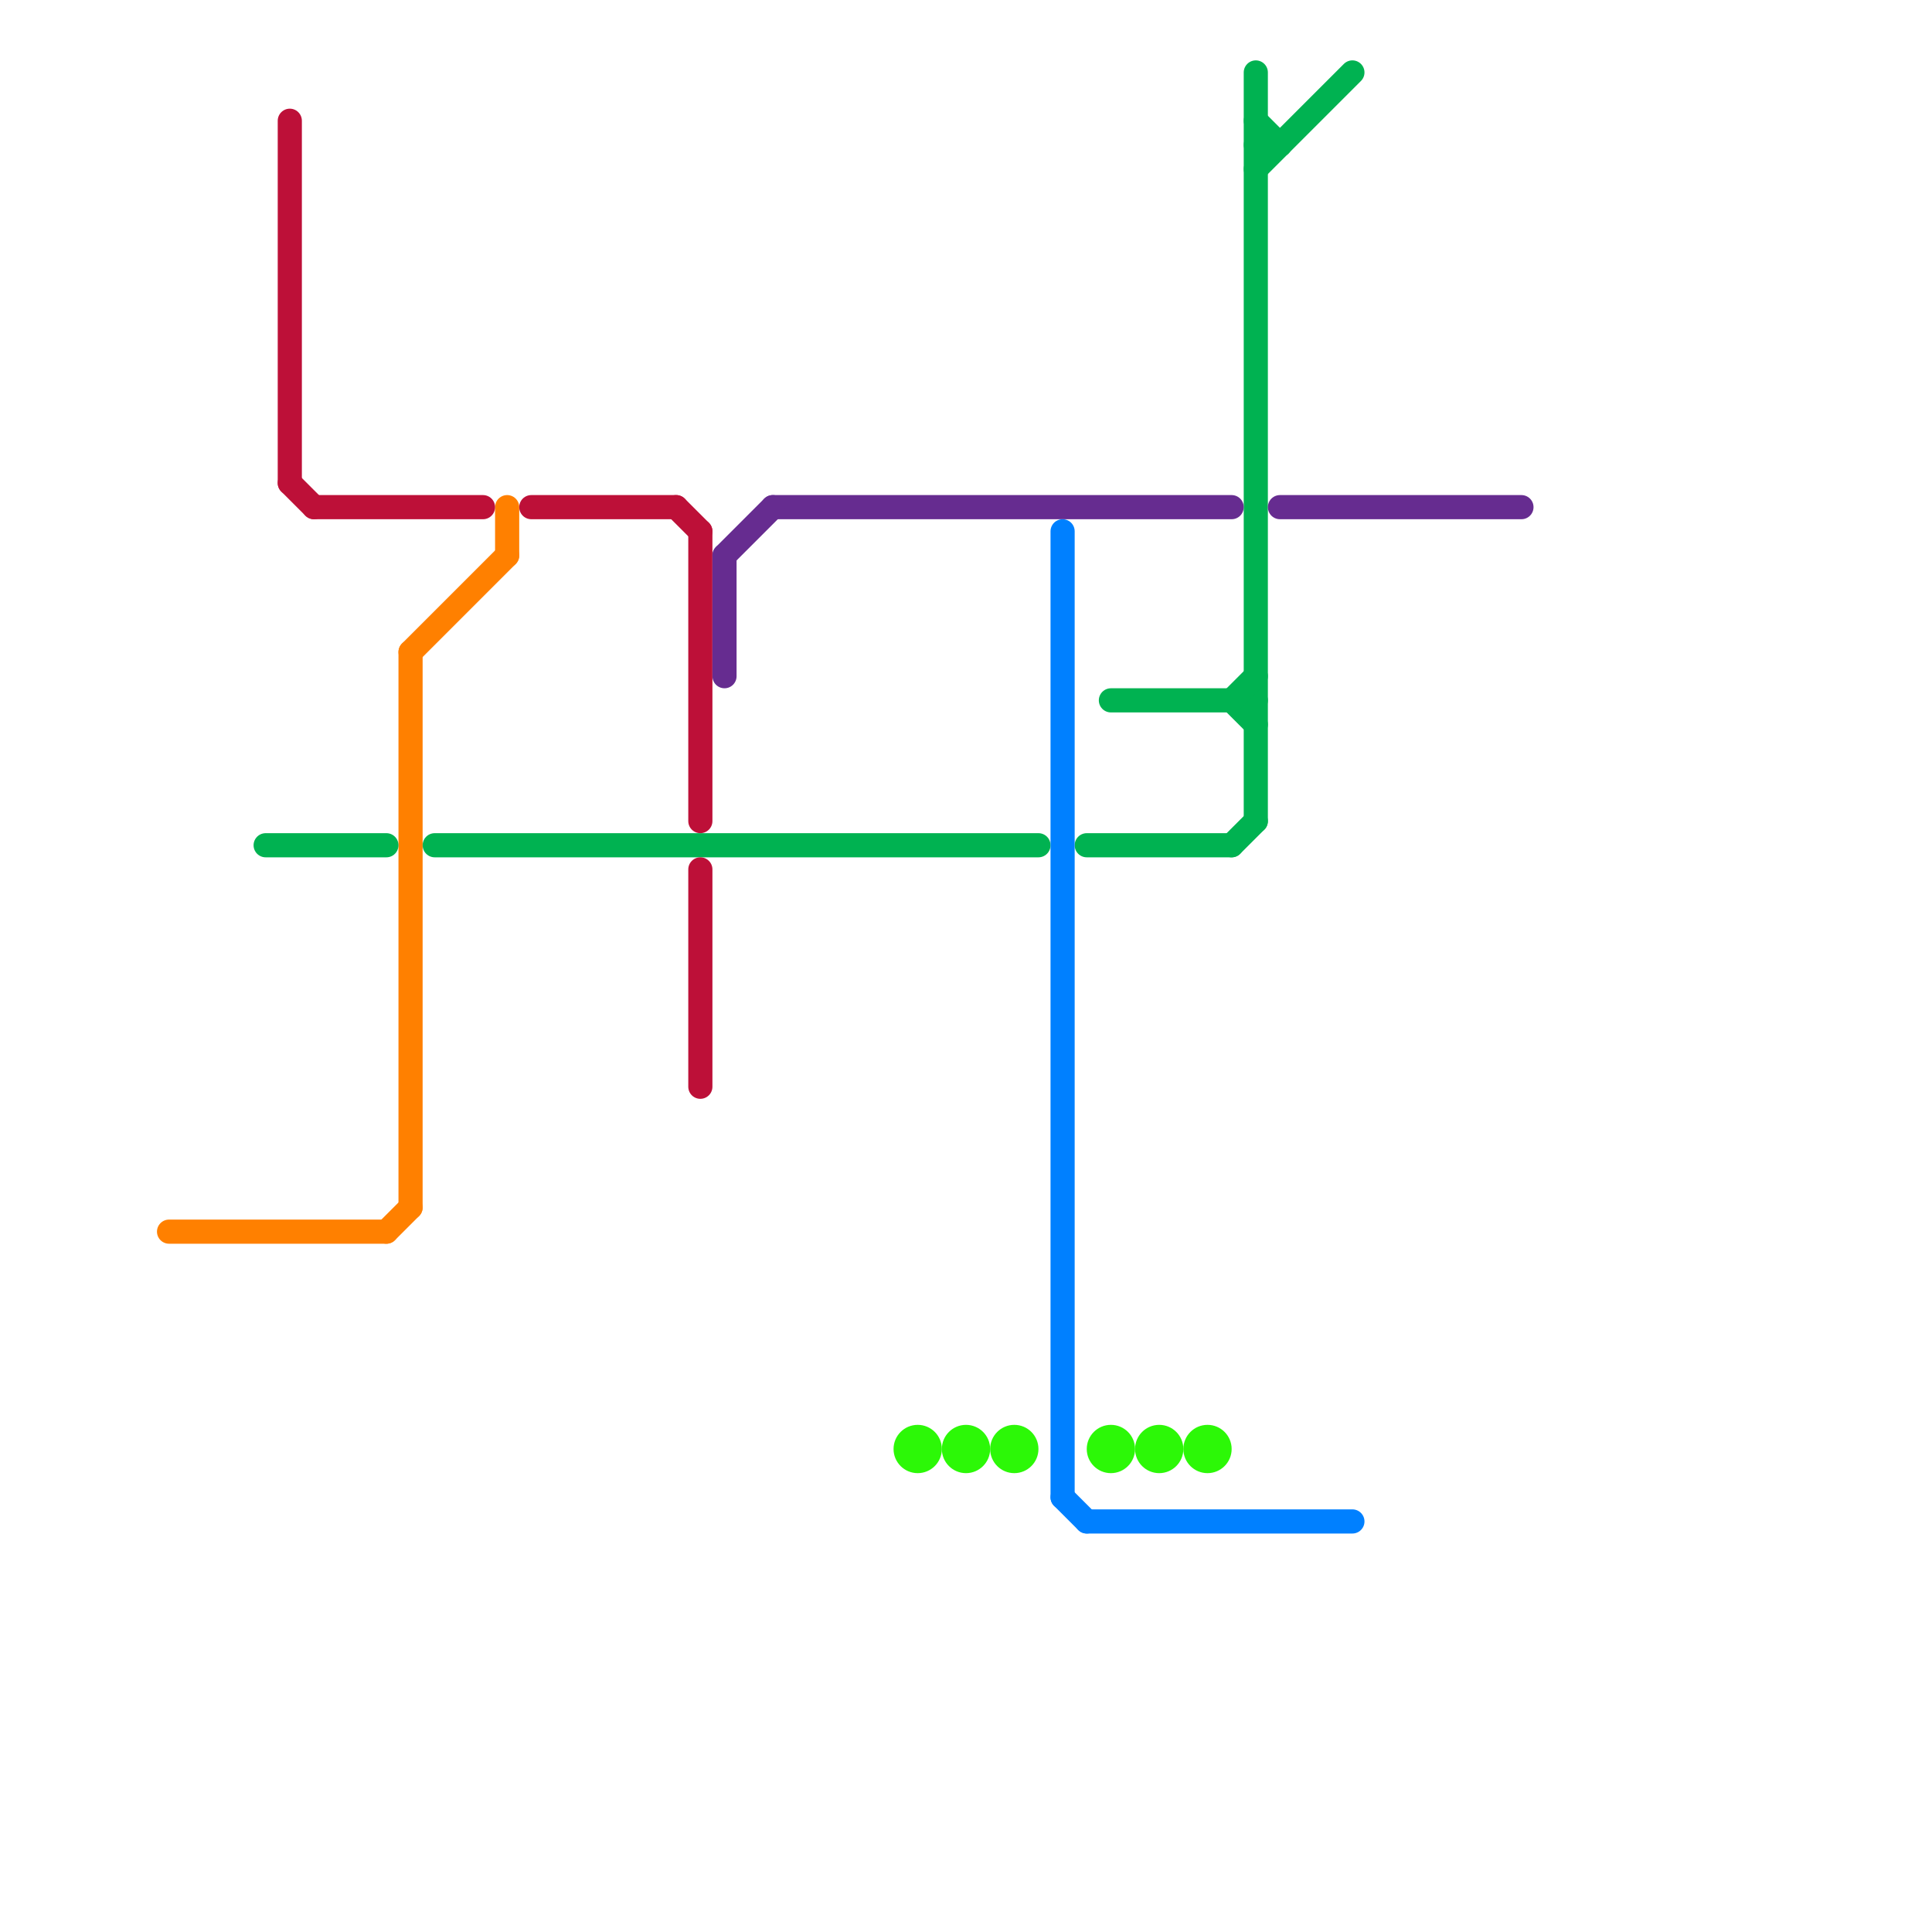 
<svg version="1.1" xmlns="http://www.w3.org/2000/svg" viewBox="0 0 80 80">
<style>text { font: 1px Helvetica; font-weight: 600; white-space: pre; dominant-baseline: central; } line { stroke-width: 1; fill: none; stroke-linecap: round; stroke-linejoin: round; } .c0 { stroke: #ff8000 } .c1 { stroke: #00b251 } .c2 { stroke: #bd1038 } .c3 { stroke: #662c90 } .c4 { stroke: #2cf807 } .c5 { stroke: #0080ff }</style><defs><g id="wm-xf"><circle r="1.2" fill="#000"/><circle r="0.9" fill="#fff"/><circle r="0.6" fill="#000"/><circle r="0.3" fill="#fff"/></g><g id="wm"><circle r="0.6" fill="#000"/><circle r="0.3" fill="#fff"/></g></defs><line class="c0" x1="21" y1="21" x2="21" y2="23"/><line class="c0" x1="17" y1="27" x2="17" y2="50"/><line class="c0" x1="17" y1="27" x2="21" y2="23"/><line class="c0" x1="7" y1="51" x2="16" y2="51"/><line class="c0" x1="16" y1="51" x2="17" y2="50"/><line class="c1" x1="45" y1="35" x2="51" y2="35"/><line class="c1" x1="18" y1="35" x2="43" y2="35"/><line class="c1" x1="51" y1="29" x2="52" y2="30"/><line class="c1" x1="52" y1="3" x2="52" y2="34"/><line class="c1" x1="52" y1="5" x2="53" y2="6"/><line class="c1" x1="52" y1="6" x2="53" y2="6"/><line class="c1" x1="46" y1="29" x2="52" y2="29"/><line class="c1" x1="51" y1="29" x2="52" y2="28"/><line class="c1" x1="52" y1="7" x2="56" y2="3"/><line class="c1" x1="51" y1="35" x2="52" y2="34"/><line class="c1" x1="11" y1="35" x2="16" y2="35"/><line class="c2" x1="13" y1="21" x2="20" y2="21"/><line class="c2" x1="12" y1="20" x2="13" y2="21"/><line class="c2" x1="22" y1="21" x2="28" y2="21"/><line class="c2" x1="28" y1="21" x2="29" y2="22"/><line class="c2" x1="12" y1="5" x2="12" y2="20"/><line class="c2" x1="29" y1="22" x2="29" y2="34"/><line class="c2" x1="29" y1="36" x2="29" y2="45"/><line class="c3" x1="32" y1="21" x2="51" y2="21"/><line class="c3" x1="30" y1="23" x2="30" y2="28"/><line class="c3" x1="53" y1="21" x2="63" y2="21"/><line class="c3" x1="30" y1="23" x2="32" y2="21"/><circle cx="48" cy="60" r="1" fill="#2cf807" /><circle cx="42" cy="60" r="1" fill="#2cf807" /><circle cx="38" cy="60" r="1" fill="#2cf807" /><circle cx="50" cy="60" r="1" fill="#2cf807" /><circle cx="40" cy="60" r="1" fill="#2cf807" /><circle cx="46" cy="60" r="1" fill="#2cf807" /><line class="c5" x1="44" y1="62" x2="45" y2="63"/><line class="c5" x1="44" y1="22" x2="44" y2="62"/><line class="c5" x1="45" y1="63" x2="56" y2="63"/>
</svg>
